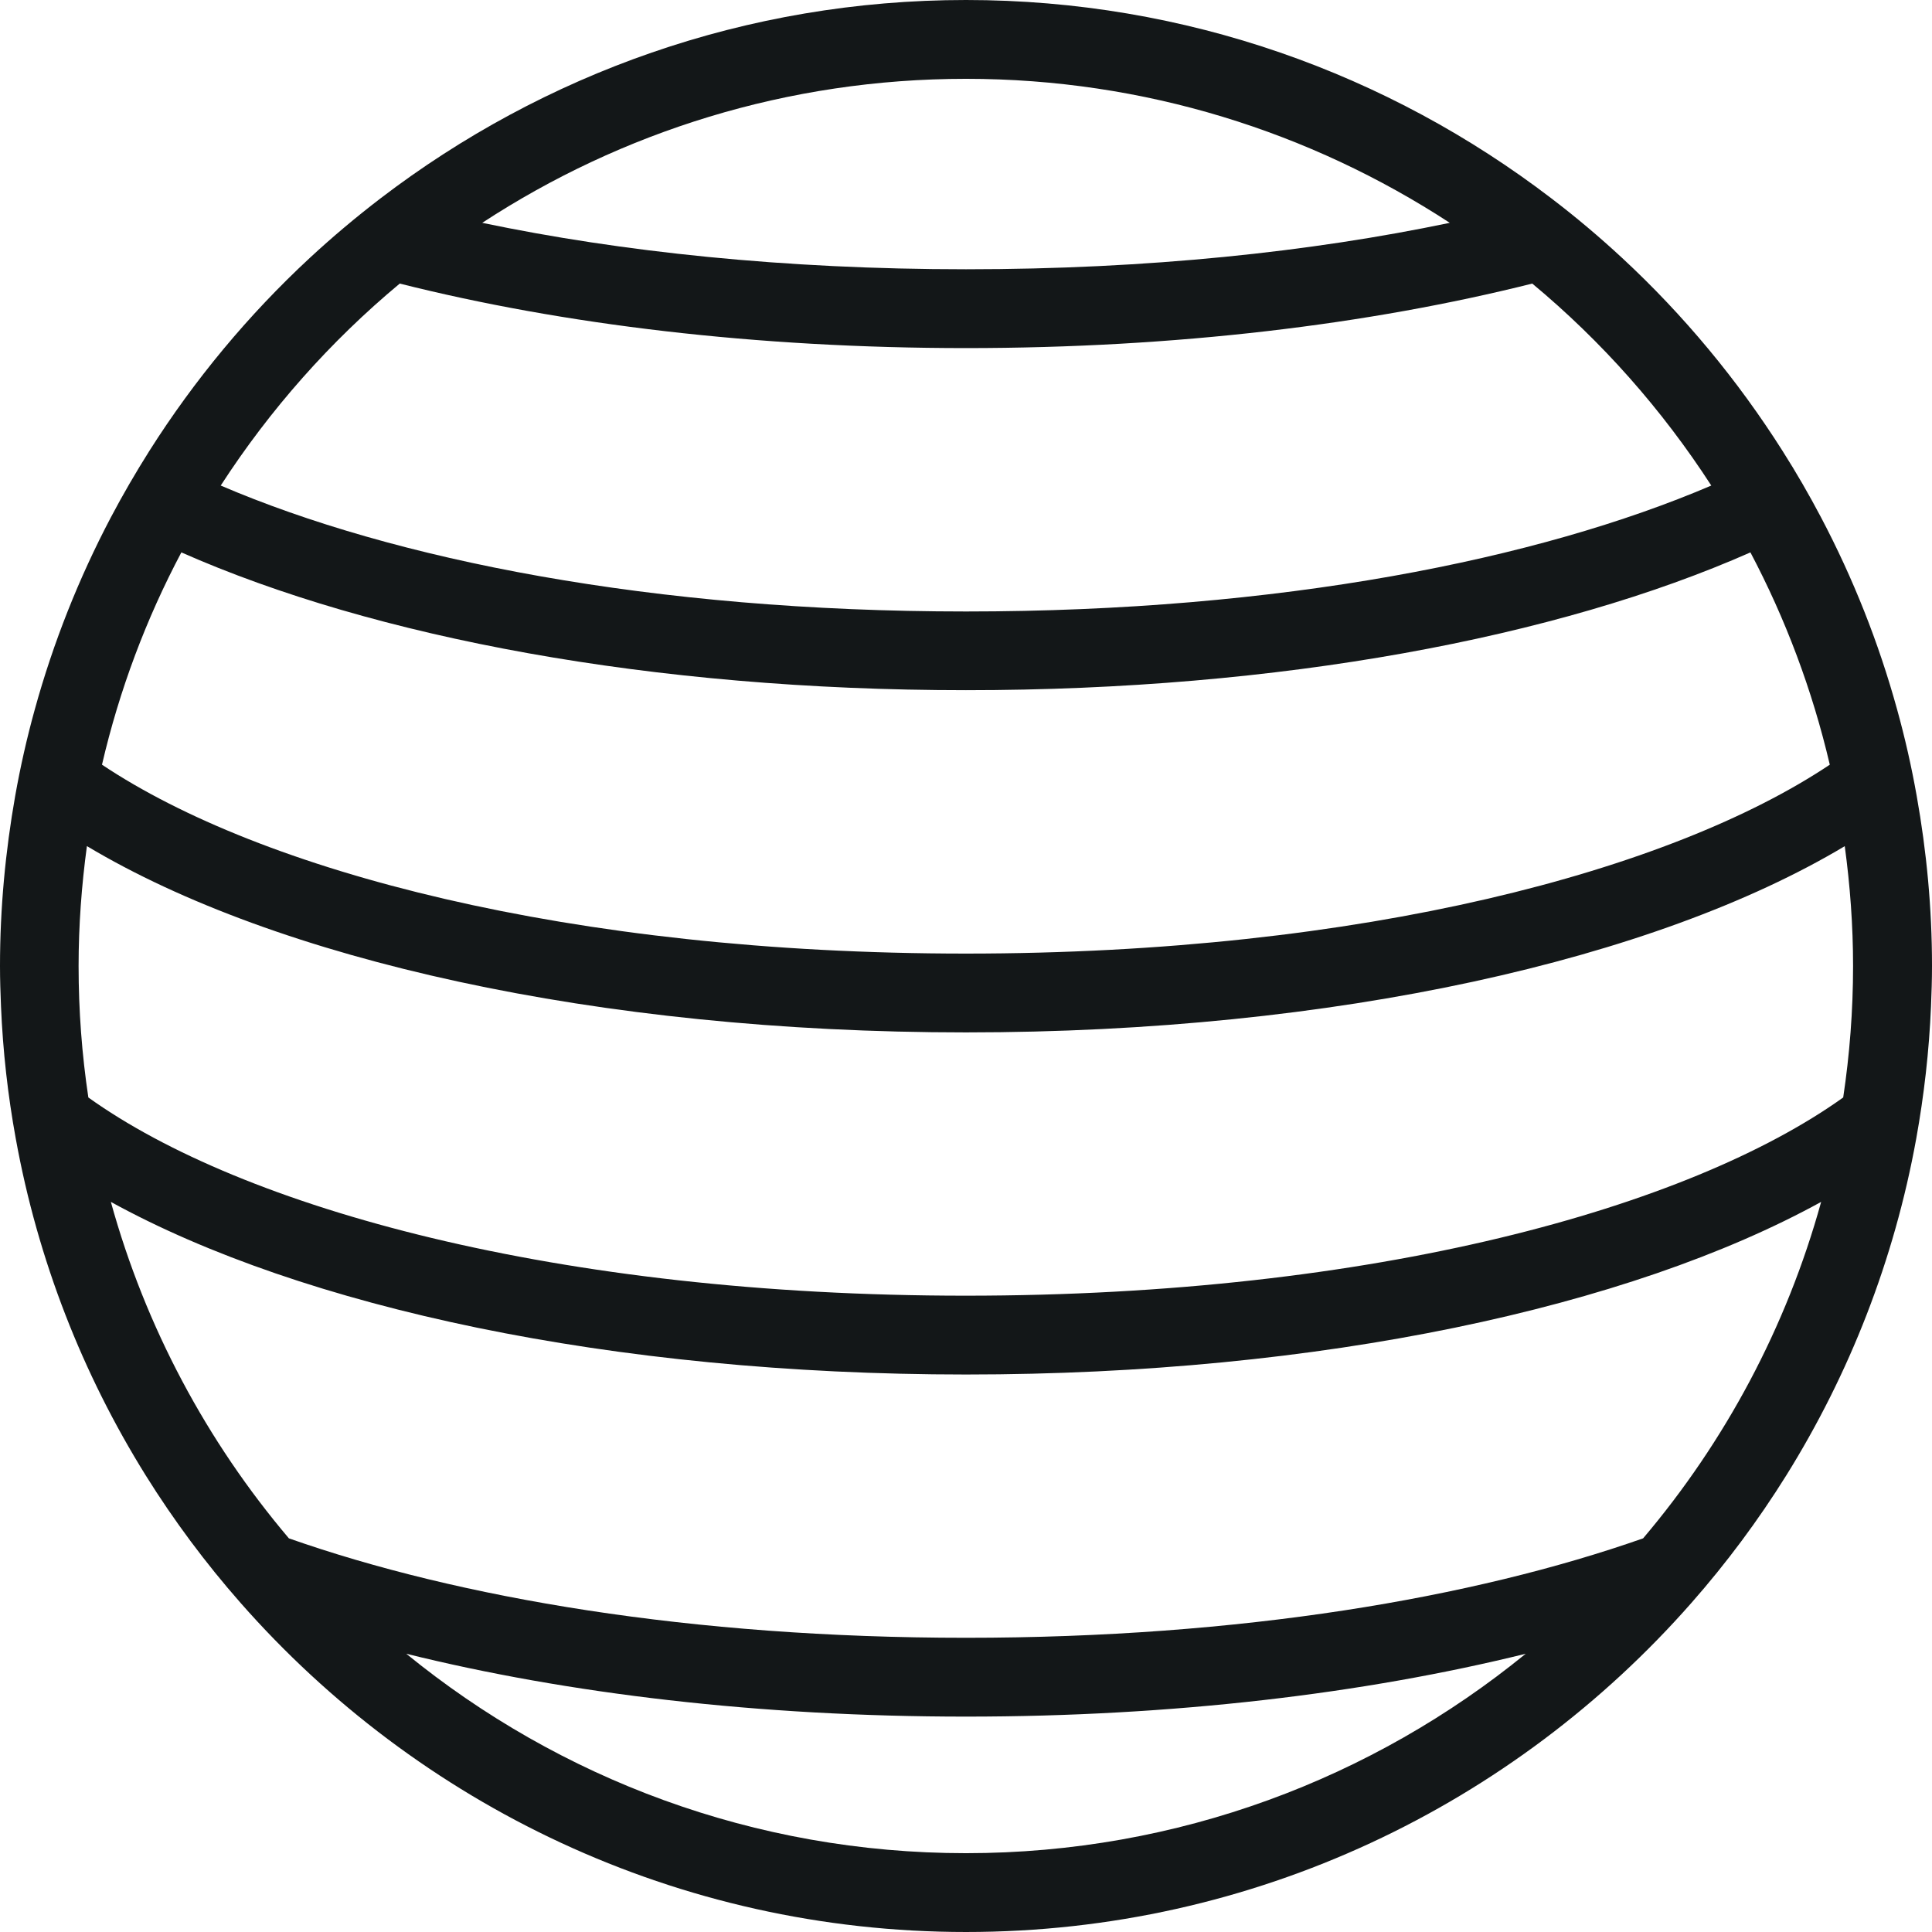 <?xml version="1.0" encoding="UTF-8"?>
<svg id="Layer_1" data-name="Layer 1" xmlns="http://www.w3.org/2000/svg" xmlns:xlink="http://www.w3.org/1999/xlink" viewBox="0 0 174.28 174.28">
  <defs>
    <style>
      .cls-1 {
        clip-path: url(#clippath);
      }

      .cls-2 {
        fill: none;
      }

      .cls-2, .cls-3 {
        stroke-width: 0px;
      }

      .cls-3 {
        fill: #131718;
      }
    </style>
    <clipPath id="clippath">
      <rect class="cls-2" y="0" width="174.28" height="174.28"/>
    </clipPath>
  </defs>
  <g class="cls-1">
    <path class="cls-3" d="m1.42,102.7c1.99,10.98,6.03,21.25,11.73,30.4,2.54,4.07,5.4,7.91,8.55,11.49,15.98,18.18,39.39,29.69,65.44,29.69s49.46-11.51,65.44-29.69c3.15-3.58,6.01-7.42,8.55-11.49,5.7-9.15,9.74-19.42,11.73-30.4.7-3.89,1.16-7.87,1.33-11.92.05-1.21.09-2.42.09-3.64,0-5.23-.49-10.35-1.38-15.34-.47-2.65-1.06-5.25-1.77-7.81-1.67-6.06-3.98-11.85-6.85-17.3-1.08-2.05-2.24-4.06-3.48-6.01-4.06-6.41-8.92-12.26-14.46-17.4-2.05-1.9-4.18-3.7-6.4-5.39C125.28,6.68,106.98,0,87.14,0s-38.14,6.68-52.81,17.89c-2.22,1.7-4.35,3.49-6.4,5.39-5.54,5.14-10.4,10.99-14.46,17.4-1.23,1.95-2.4,3.96-3.48,6.01-2.87,5.45-5.18,11.25-6.85,17.3-.71,2.56-1.3,5.17-1.77,7.81C.49,76.79,0,81.91,0,87.14c0,1.22.04,2.43.09,3.64.17,4.05.62,8.03,1.33,11.92m85.72,64.47c-19.13,0-36.71-6.75-50.49-17.99,14.57,3.61,31.82,5.67,50.49,5.67s35.92-2.07,50.49-5.67c-13.78,11.24-31.36,17.99-50.49,17.99m61.08-28.4c-15.32,5.38-36.29,8.97-61.08,8.97s-45.77-3.59-61.08-8.97c-7.39-8.72-12.93-19.03-16.06-30.35,17.29,9.51,45.14,15.57,77.14,15.57s59.85-6.06,77.14-15.57c-3.13,11.32-8.67,21.63-16.06,30.35M87.14,7.11c16.09,0,31.07,4.79,43.64,12.99-12.52,2.62-27.25,4.19-43.64,4.19s-31.11-1.57-43.64-4.19c12.56-8.21,27.55-12.99,43.64-12.99m-51.08,18.47c14.7,3.7,32.16,5.82,51.08,5.82s36.38-2.13,51.08-5.82c6.27,5.21,11.71,11.36,16.15,18.22-15.61,6.68-38.94,11.36-67.23,11.36s-51.62-4.67-67.23-11.36c4.44-6.86,9.89-13.01,16.15-18.22m-19.7,24.25c17.38,7.68,42.45,12.43,70.77,12.43s53.4-4.75,70.77-12.43c3.16,5.98,5.58,12.4,7.16,19.15-14.32,9.57-42.15,17.04-77.93,17.04s-63.61-7.47-77.93-17.04c1.57-6.75,3.99-13.17,7.16-19.15m-8.51,26.5c17.07,10.21,45.93,16.8,79.28,16.8s62.21-6.59,79.28-16.8c.48,3.54.75,7.14.75,10.81,0,4.03-.31,7.99-.89,11.86-13.93,9.96-42.33,17.88-79.15,17.88s-65.22-7.91-79.15-17.88c-.58-3.87-.88-7.83-.88-11.86,0-3.67.27-7.27.75-10.81"/>
  </g>
</svg>